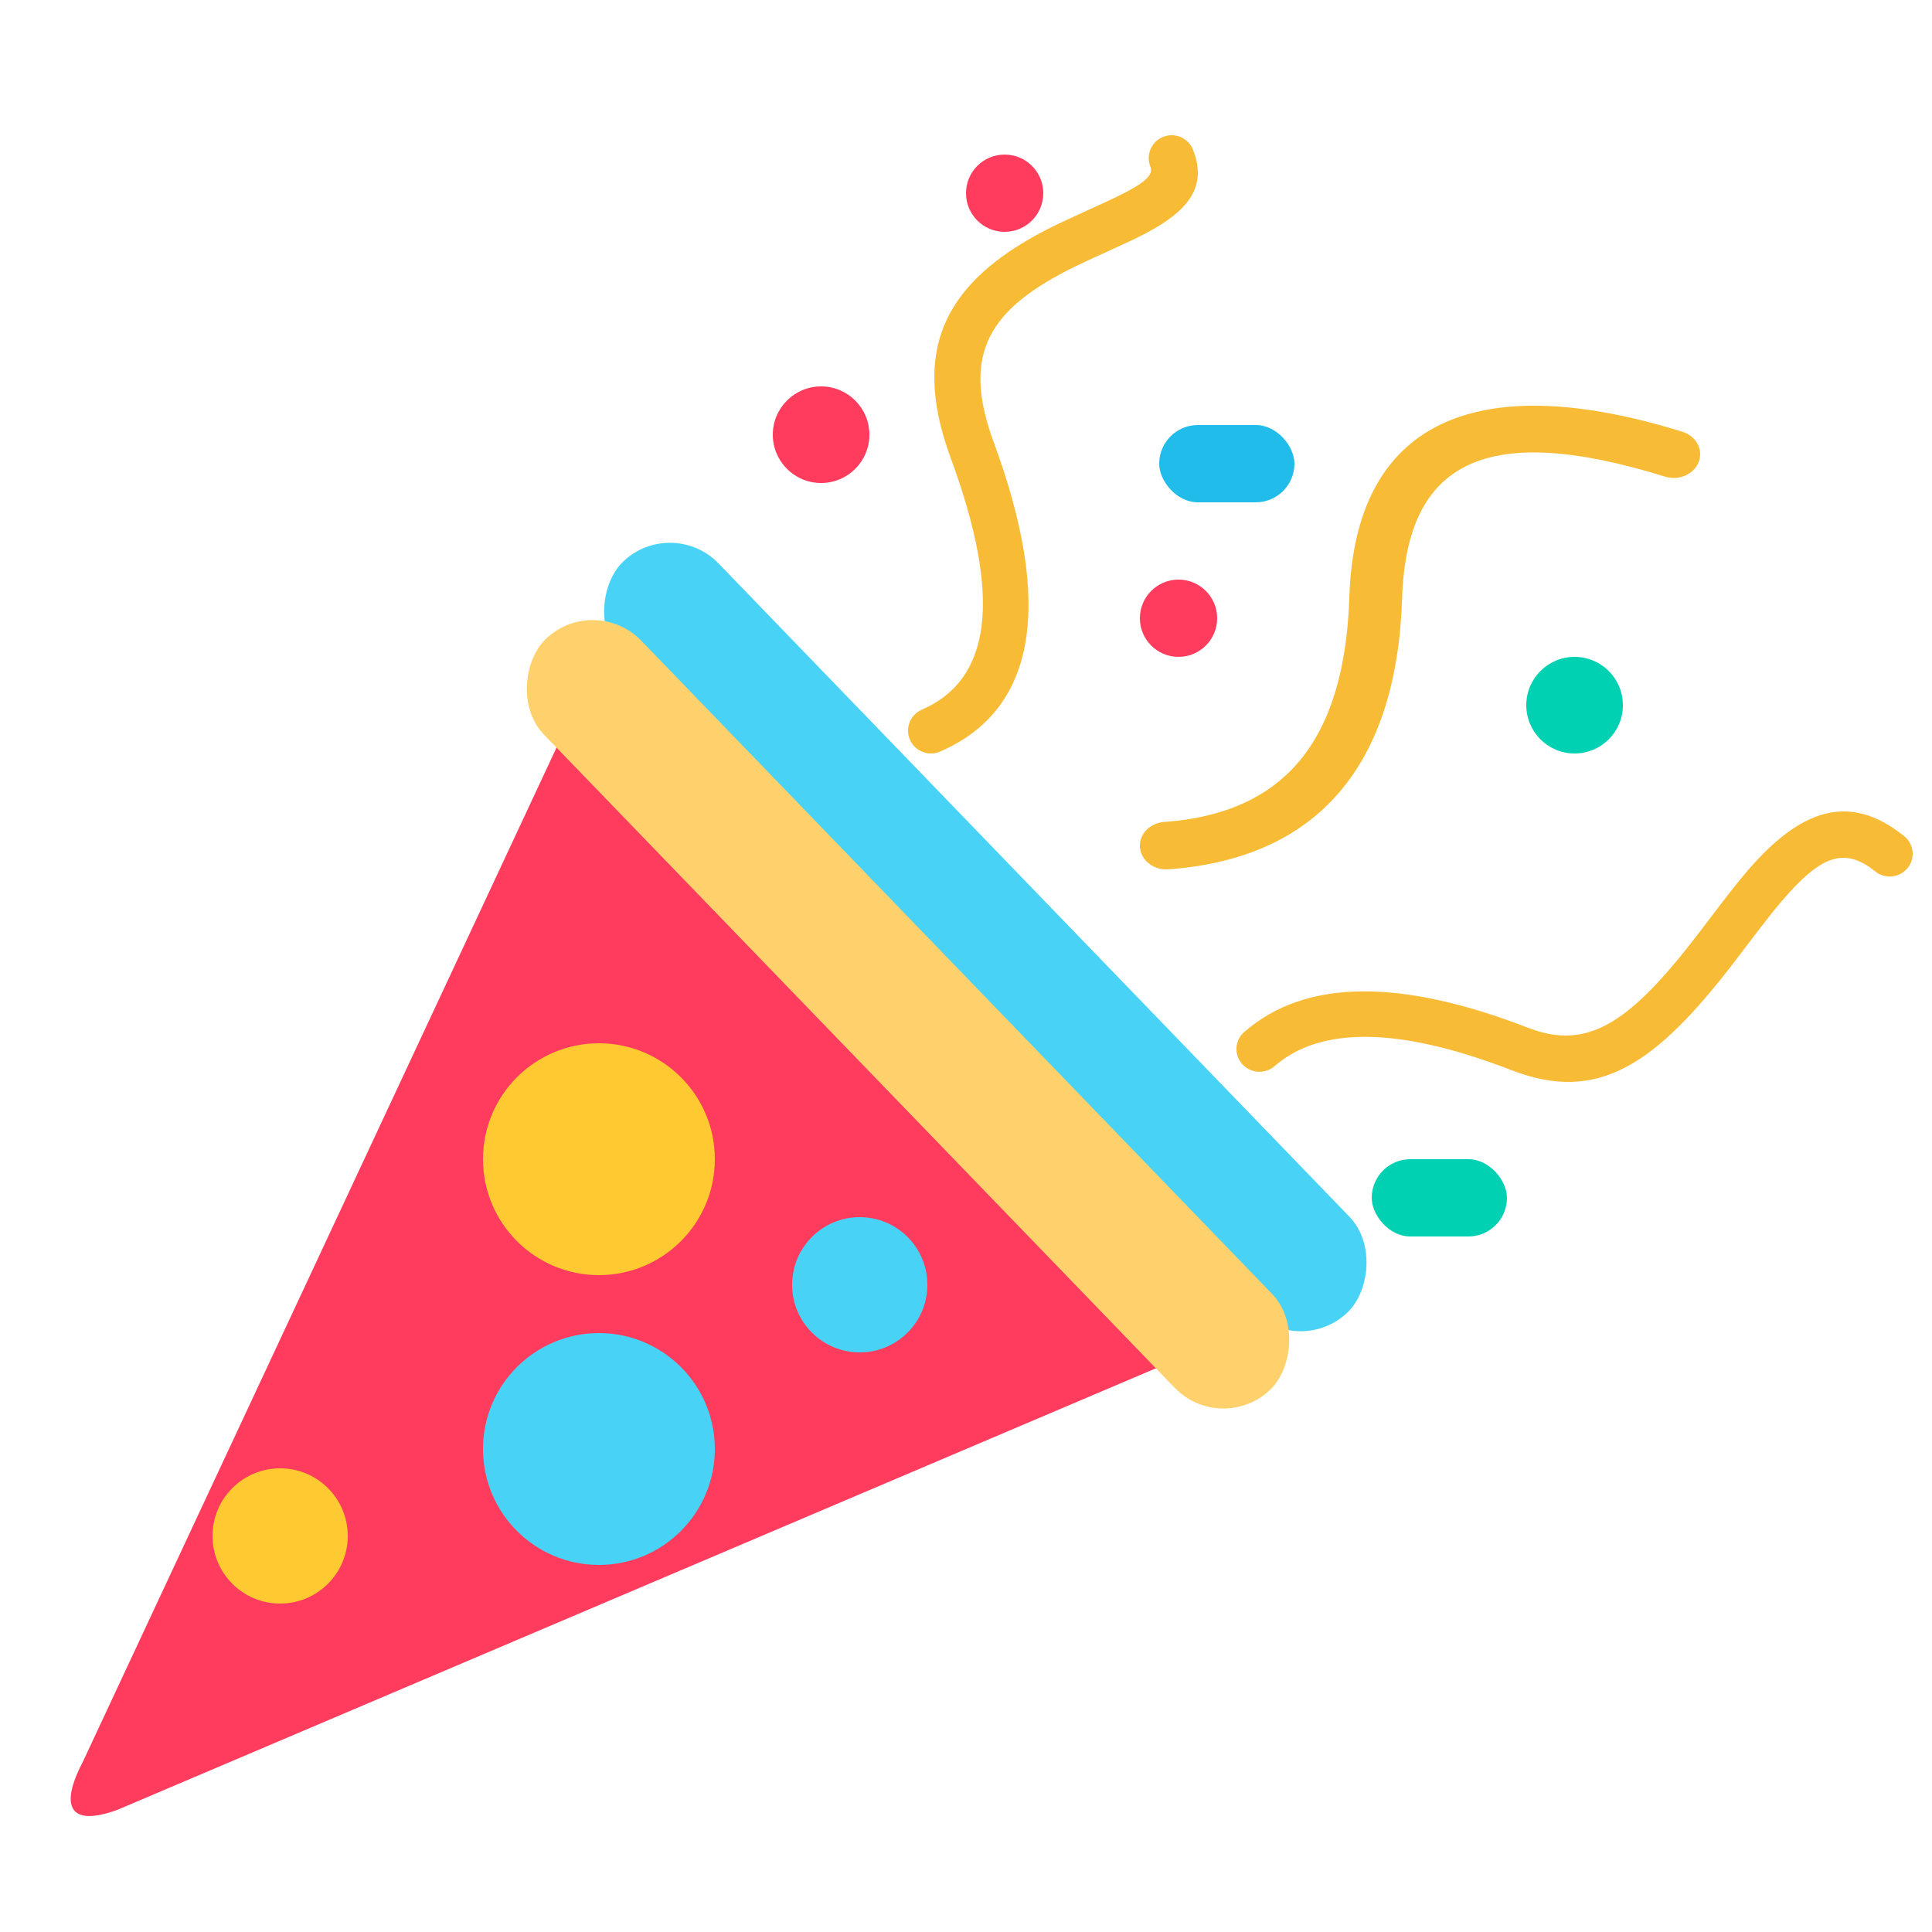 <?xml version="1.0" encoding="UTF-8"?>
<svg width="100px" height="100px" viewBox="0 0 100 100" version="1.1" xmlns="http://www.w3.org/2000/svg" xmlns:xlink="http://www.w3.org/1999/xlink">
    <!-- Generator: Sketch 48.2 (47327) - http://www.bohemiancoding.com/sketch -->
    <title>Newyear@2x</title>
    <desc>Created with Sketch.</desc>
    <defs></defs>
    <g id="Day_icons" stroke="none" stroke-width="1" fill="none" fill-rule="evenodd">
        <g id="Newyear">
            <g id="Group-4" transform="translate(-15, 7)">
                <path d="M43.149,30.01 C43.683,30.102 44.172,30.813 44.617,32.145 L68.82,95.309 C69.042,95.892 69.059,96.333 68.869,96.633 C68.68,96.932 68.31,97.048 67.761,96.982 L18.09,96.982 C17.587,96.859 17.261,96.675 17.11,96.427 C16.959,96.18 16.964,95.837 17.123,95.396 L41.561,31.619 C42.087,30.455 42.616,29.918 43.149,30.01 Z" id="Triangle-Copy" fill="#FF3C5D" transform="translate(43, 63.5) rotate(-134) translate(-43, -63.5) "></path>
                <rect id="Rectangle" fill="#48D3F6" transform="translate(66, 41.5) rotate(-134) translate(-66, -41.5) " x="39" y="38" width="54" height="7" rx="3.5"></rect>
                <rect id="Rectangle-Copy" fill="#FFD16C" transform="translate(62, 45.5) rotate(-134) translate(-62, -45.5) " x="35" y="42" width="54" height="7" rx="3.5"></rect>
                <circle id="Oval-5" fill="#FF3C5D" cx="67" cy="3" r="2"></circle>
                <circle id="Oval-5-Copy" fill="#FF3C5D" cx="76" cy="25" r="2"></circle>
                <circle id="Oval-5-Copy-2" fill="#FF3C5D" cx="57.5" cy="15.5" r="2.5"></circle>
                <rect id="Rectangle-3" fill="#00D1B2" x="86" y="53" width="7" height="4" rx="2"></rect>
                <rect id="Rectangle-3-Copy" fill="#21BCEA" x="75" y="15" width="7" height="4" rx="2"></rect>
                <circle id="Oval-4" fill="#48D3F6" cx="59.5" cy="59.5" r="3.5"></circle>
                <circle id="Oval-4-Copy-2" fill="#FFC931" cx="29.5" cy="72.5" r="3.5"></circle>
                <circle id="Oval-3-Copy" fill="#48D3F6" cx="46" cy="68" r="6"></circle>
                <circle id="Oval-3-Copy-2" fill="#FFC931" cx="46" cy="53" r="6"></circle>
                <path d="M75.475,37.996 C74.723,38.05 74.065,37.546 74.004,36.869 C73.944,36.192 74.505,35.6 75.257,35.545 C81.458,35.097 84.601,31.375 84.842,23.896 C85.131,14.933 91.249,11.989 102.079,15.347 C102.792,15.569 103.171,16.268 102.925,16.91 C102.679,17.552 101.902,17.893 101.188,17.672 C91.969,14.813 87.803,16.818 87.573,23.967 C87.295,32.601 83.211,37.437 75.475,37.996 Z" id="Path-11" fill="#F8BB35" fill-rule="nonzero"></path>
                <path d="M80.977,48.18 C80.484,48.61 79.732,48.563 79.297,48.076 C78.863,47.588 78.91,46.845 79.403,46.415 C82.575,43.65 87.51,43.65 94.106,46.202 C97.194,47.397 99.381,45.939 102.943,41.276 C103.077,41.101 103.93,39.976 104.177,39.654 C104.654,39.033 105.044,38.546 105.422,38.104 C108.176,34.889 110.708,33.983 113.561,36.279 C114.071,36.69 114.148,37.43 113.733,37.934 C113.318,38.438 112.569,38.514 112.059,38.104 C110.473,36.827 109.264,37.26 107.238,39.624 C106.891,40.03 106.525,40.487 106.071,41.078 C105.83,41.391 104.98,42.513 104.842,42.694 C100.683,48.138 97.707,50.122 93.239,48.393 C87.384,46.128 83.331,46.128 80.977,48.18 Z" id="Path-12" fill="#F8BB35" fill-rule="nonzero"></path>
                <path d="M63.661,31.901 C63.06,32.162 62.361,31.888 62.099,31.29 C61.837,30.691 62.112,29.995 62.713,29.734 C66.286,28.182 66.899,24.002 64.206,16.7 C62.004,10.731 64.2,7.304 69.664,4.64 C70.26,4.35 72.359,3.405 72.774,3.201 C74.361,2.424 74.706,2.036 74.54,1.615 C74.3,1.007 74.6,0.321 75.21,0.082 C75.82,-0.157 76.509,0.142 76.748,0.75 C77.548,2.775 76.408,4.056 73.821,5.323 C73.361,5.549 71.259,6.496 70.707,6.764 C66.211,8.956 64.73,11.267 66.433,15.884 C69.504,24.21 68.696,29.714 63.661,31.901 Z" id="Path-13" fill="#F8BB35" fill-rule="nonzero"></path>
                <circle id="Oval-3" fill="#00D1B2" cx="96.5" cy="29.5" r="2.5"></circle>
            </g>
        </g>
    </g>
</svg>